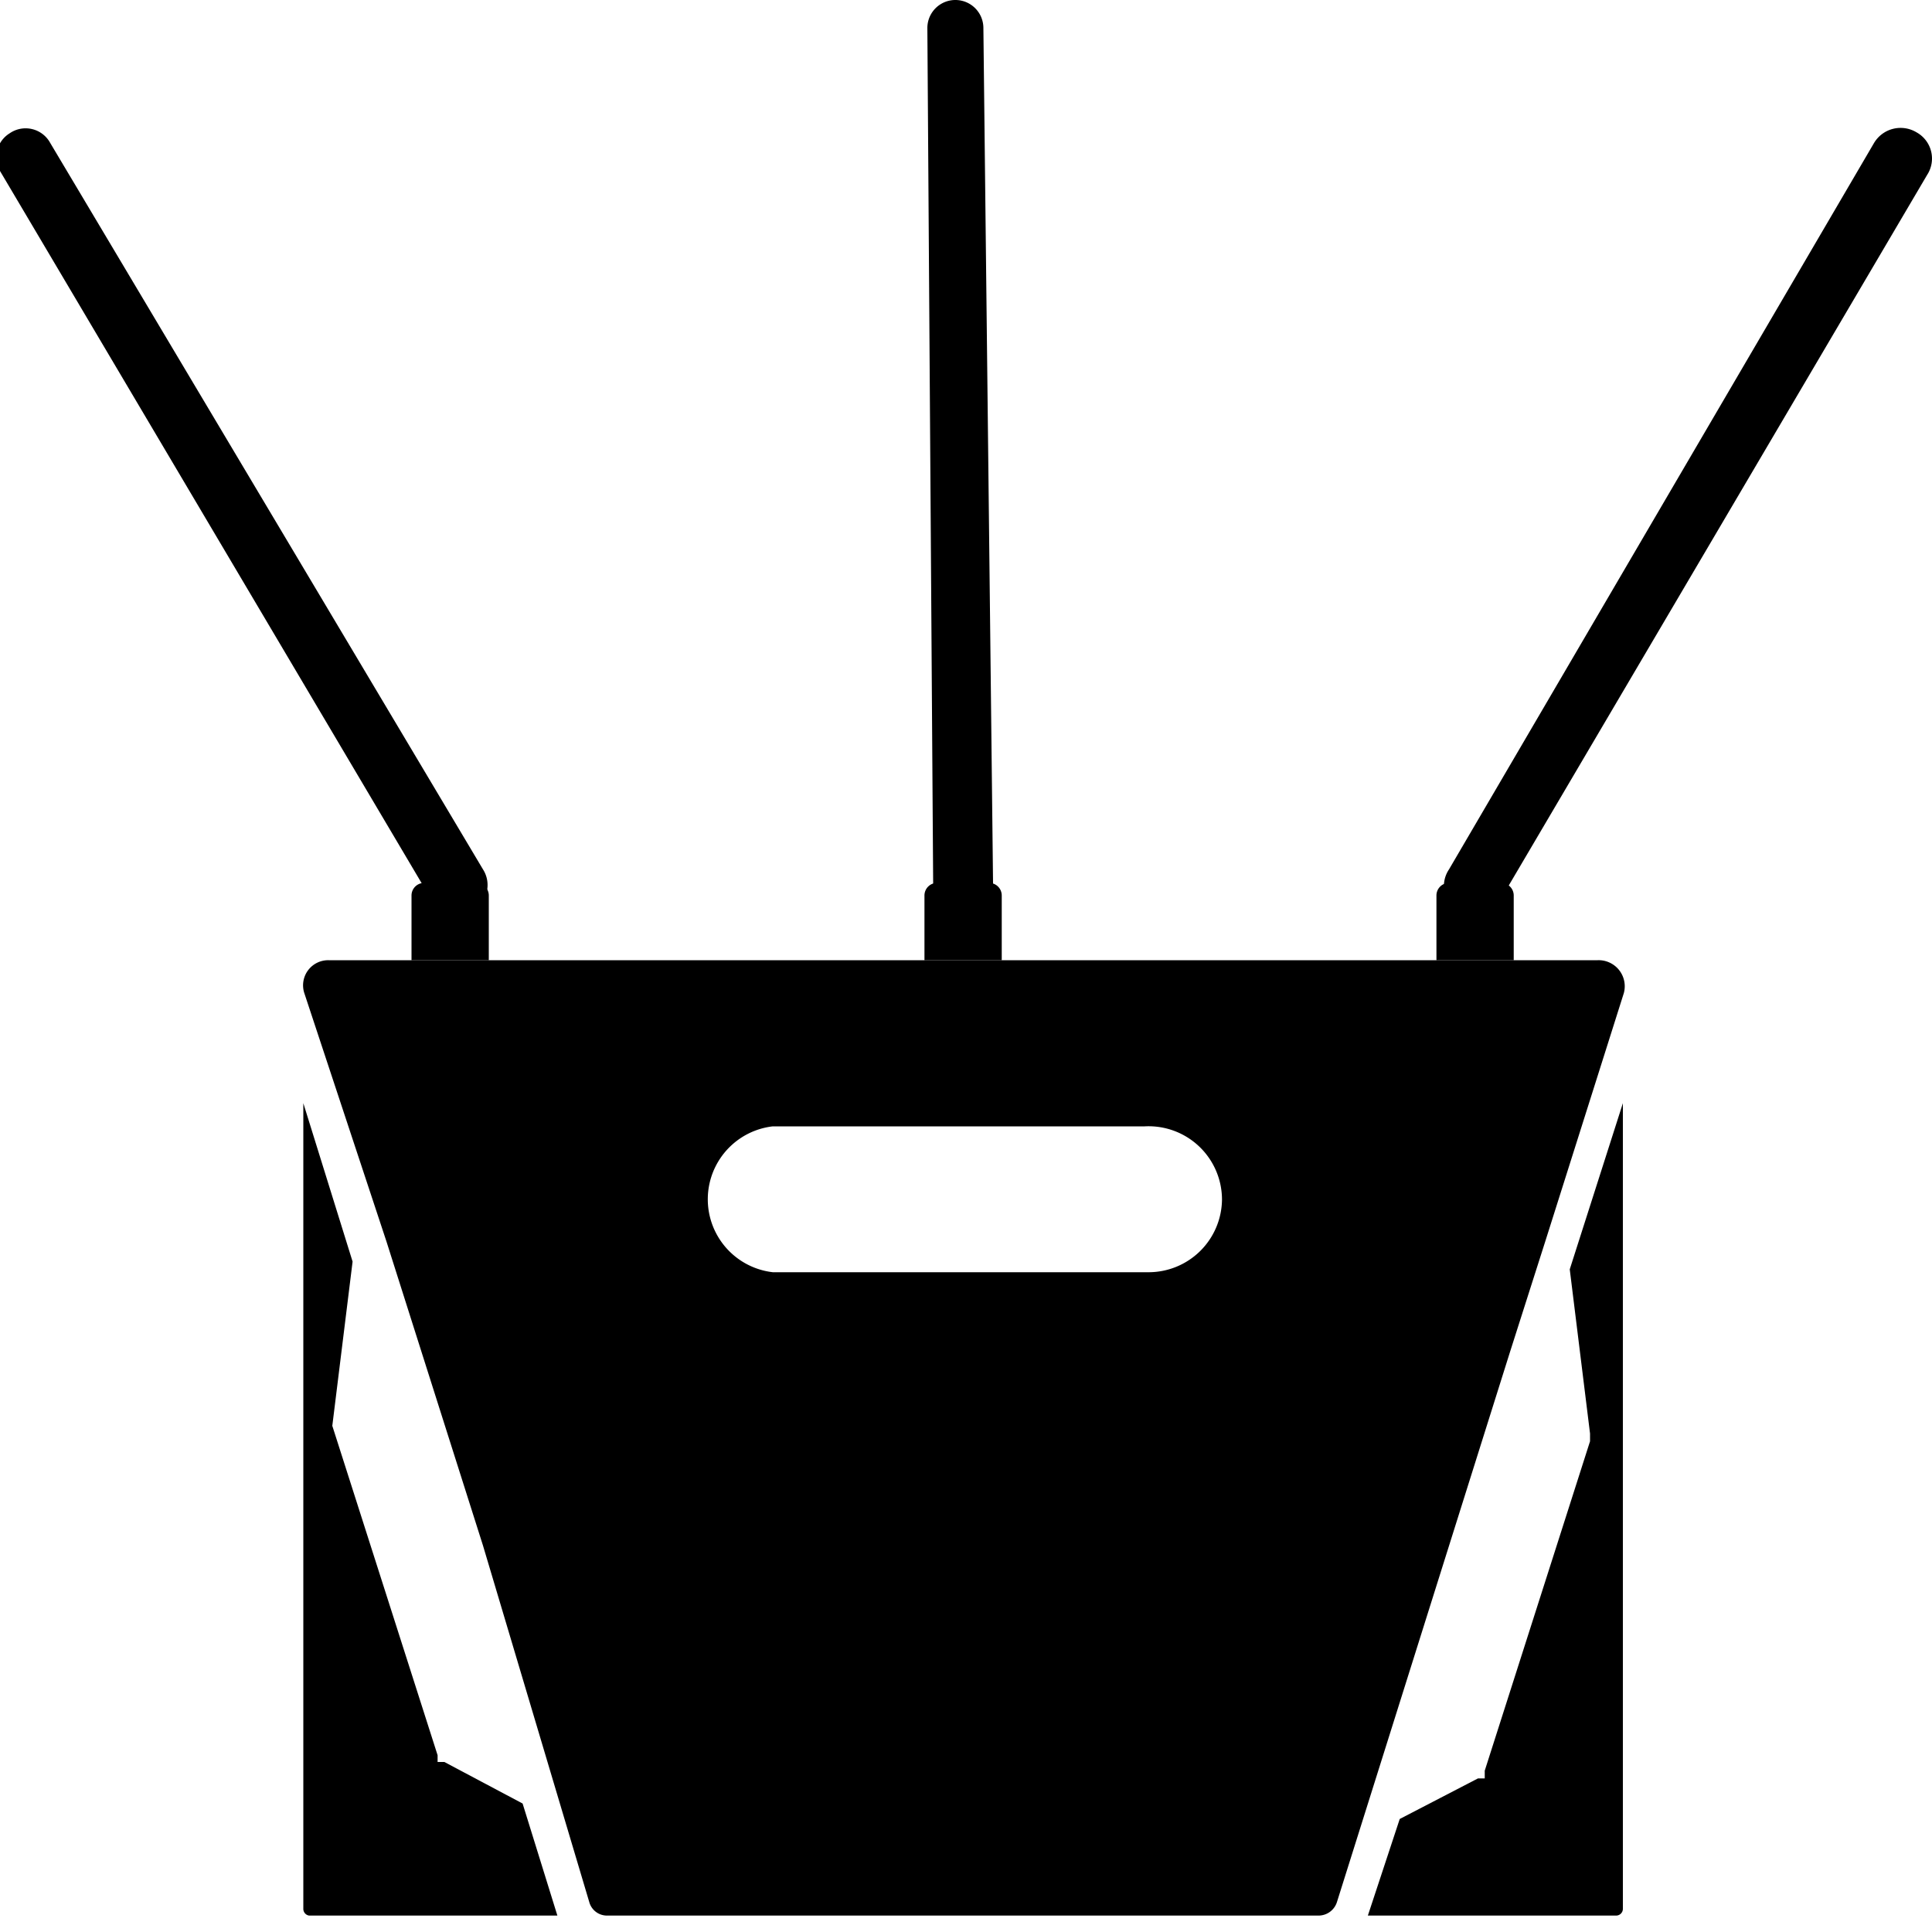 <svg xmlns="http://www.w3.org/2000/svg" viewBox="0 0 20 20"><path d="M5.77,19.83H3.2a.07.07,0,0,1-.06-.07V11.42l.51,1.64-.21,1.7v0l0,0,1.09,3.41,0,.07.07,0,.81.43Z"/><path d="M16.8,11.42v8.34a.07.07,0,0,1-.07.07H14.16l.33-1,.81-.42.07,0,0-.08,1.09-3.41v-.08l-.21-1.7Z"/><path d="M4,12.84,5,16Z"/><path d="M15.63,14,16,12.84Z"/><path d="M5.06,9.94h-.8V9.27a.13.13,0,0,1,.13-.13h.54a.13.13,0,0,1,.13.13Z" /><path d="M10.37,9.94h-.8V9.27a.13.13,0,0,1,.13-.13h.54a.13.13,0,0,1,.13.13Z"/><path d="M15.67,9.94h-.8V9.27A.13.13,0,0,1,15,9.14h.54a.13.13,0,0,1,.13.13Z"/><path d="M.52,1.48,5,9a.3.3,0,0,1-.1.42.32.32,0,0,1-.43-.1h0L0,1.77a.29.29,0,0,1,.1-.39A.29.29,0,0,1,.52,1.48Z"/><path d="M10.18.29l.1,8.85a.31.31,0,0,1-.31.31.31.31,0,0,1-.31-.31L9.6.29a.29.29,0,0,1,.58,0Z"/><path d="M15,9l4.4-7.52a.32.32,0,0,1,.44-.11.31.31,0,0,1,.11.44L15.54,9.3A.31.31,0,1,1,15,9Z"/><path d="M16.54,9.94H3.4a.26.26,0,0,0-.25.34L4,12.85,5,16,6.1,19.69a.19.19,0,0,0,.18.14h7.37a.2.2,0,0,0,.19-.14L15.63,14,16,12.84l.81-2.56A.27.27,0,0,0,16.54,9.94Zm-3.89,2.48a.76.76,0,0,1-.76.75H8a.76.76,0,0,1,0-1.51h3.85A.76.76,0,0,1,12.65,12.42Z"/></svg>